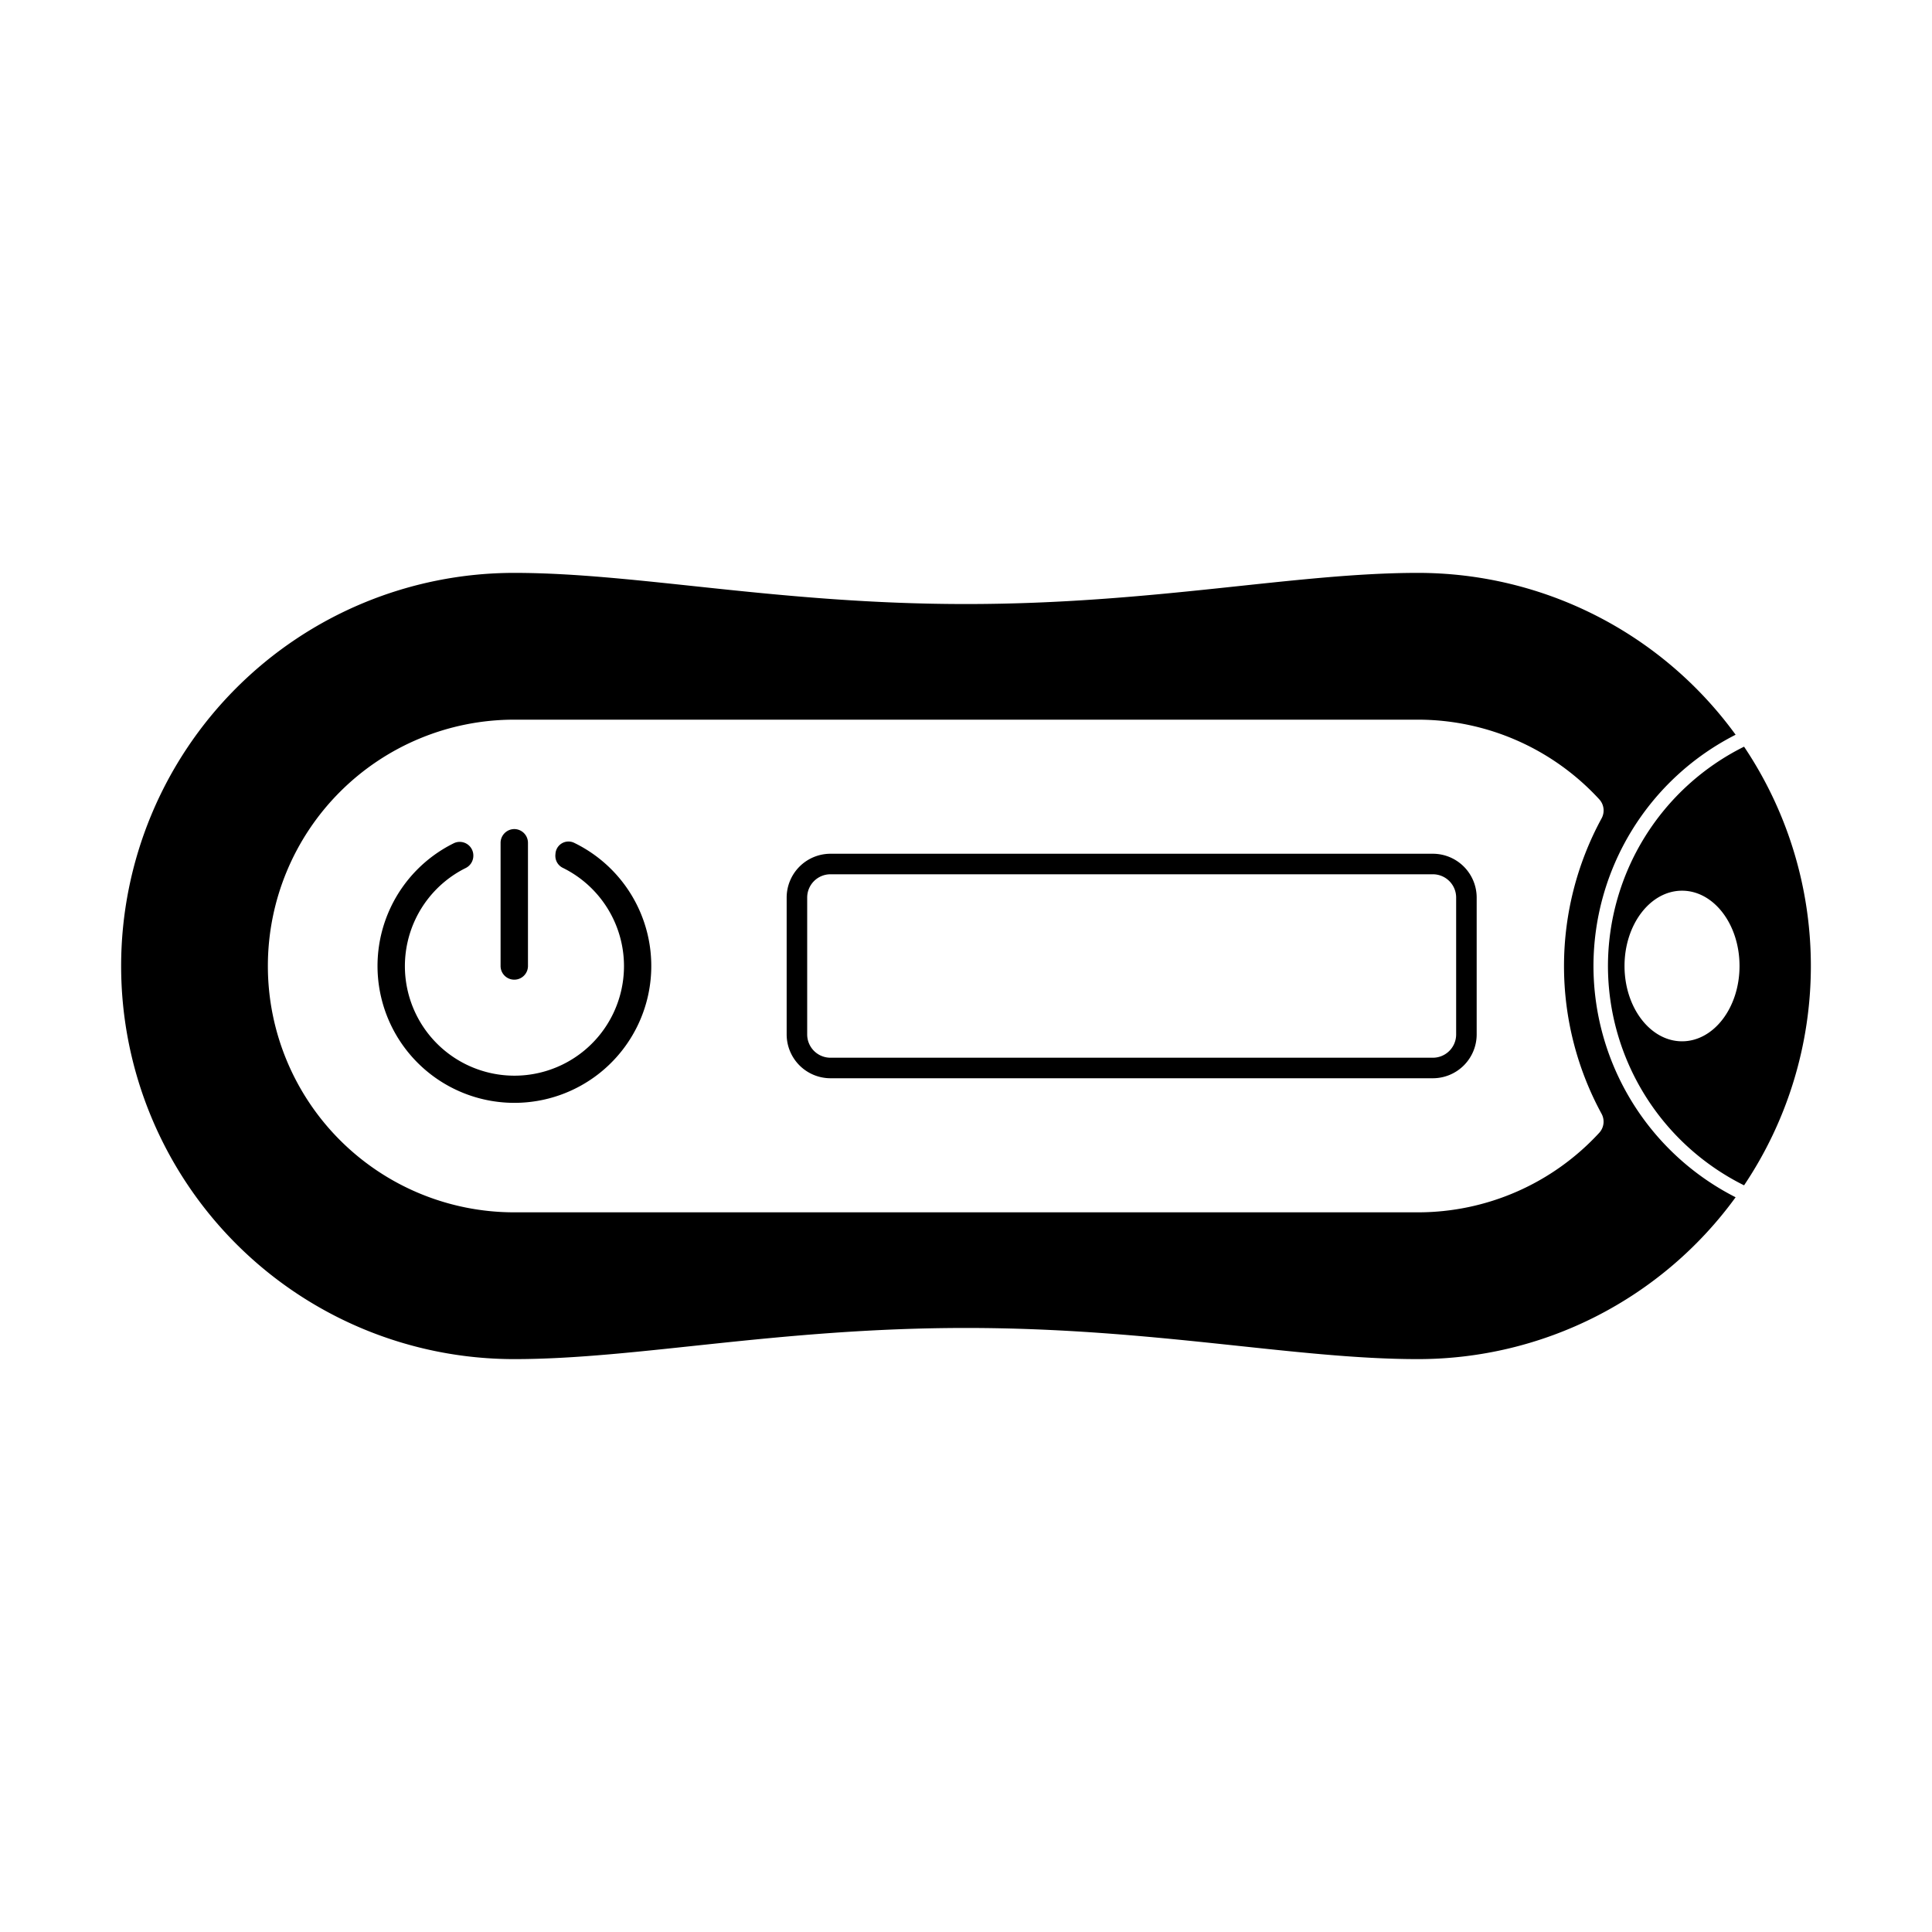 <svg id="图层_1" data-name="图层 1" xmlns="http://www.w3.org/2000/svg" viewBox="0 0 400 400"><title>画板 1</title><path d="M329.91,200a53.76,53.76,0,0,1,29.43-47.88,81.29,81.29,0,0,0-65.81-33.51c-25.46,0-54.62,6.45-93.53,6.45s-68.07-6.45-93.53-6.45a81.39,81.39,0,0,0,0,162.78c25.46,0,54.62-6.45,93.53-6.45s68.07,6.45,93.53,6.45a81.29,81.29,0,0,0,65.81-33.51A53.76,53.76,0,0,1,329.91,200Zm1.2,34.53A51,51,0,0,1,293.54,251H106.46a51,51,0,1,1,0-102H293.54a51,51,0,0,1,37.57,16.49,3.41,3.41,0,0,1,.49,3.93,64,64,0,0,0,0,61.2A3.41,3.41,0,0,1,331.11,234.53Zm1.8-34.53a50.77,50.77,0,0,0,28.18,45.41,81.47,81.47,0,0,0,0-90.82A50.77,50.77,0,0,0,332.91,200Zm27.24,0c0,8.61-5.33,15.59-11.9,15.59s-11.91-7-11.91-15.59,5.33-15.59,11.91-15.59S360.15,191.39,360.15,200Zm-63.49-23.24H171.94a9.08,9.08,0,0,0-9.07,9.07v28.34a9.08,9.08,0,0,0,9.07,9.07H296.66a9.08,9.08,0,0,0,9.07-9.07V185.83A9.08,9.08,0,0,0,296.66,176.76Zm4.82,37.41a4.82,4.82,0,0,1-4.82,4.82H171.94a4.82,4.82,0,0,1-4.82-4.82V185.83a4.82,4.82,0,0,1,4.82-4.82H296.66a4.82,4.82,0,0,1,4.82,4.82Zm-195-11.34h0a2.83,2.83,0,0,1-2.84-2.83V174.53a2.86,2.86,0,0,1,2.81-2.88h.06a2.85,2.85,0,0,1,2.8,2.88V200A2.83,2.83,0,0,1,106.46,202.83Zm8.5-25.9v.32a2.75,2.75,0,0,0,1.59,2.45,22.68,22.68,0,1,1-20.12,0A2.84,2.84,0,0,0,98,177.11h0a2.82,2.82,0,0,0-4.1-2.5,28.34,28.34,0,1,0,25-.1A2.7,2.7,0,0,0,115,176.93Z"/></svg>